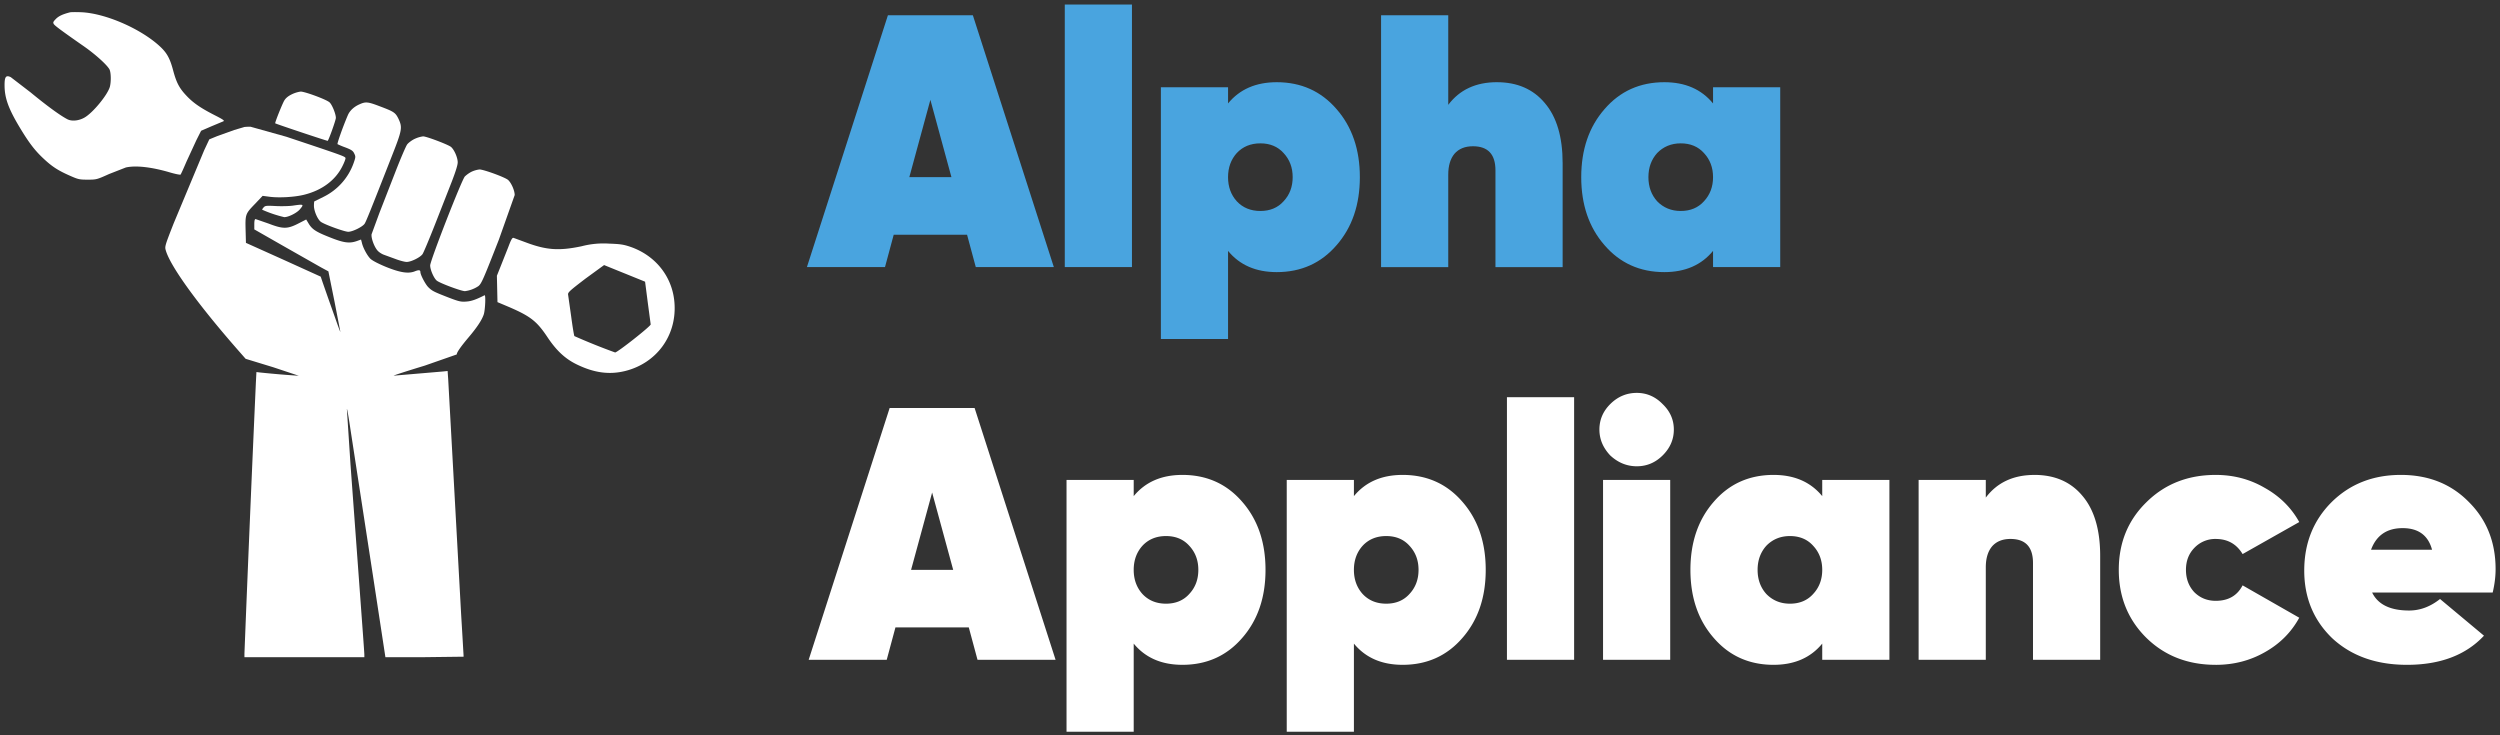 <svg xmlns="http://www.w3.org/2000/svg" width="170" height="50" fill="none" xmlns:v="https://vecta.io/nano"><rect width="100%" height="100%" fill="#333333" stroke="none"/><g clip-path="url(#A)"><path d="M71.661 18.162h-5.308l-.593-2.201h-4.988l-.593 2.201h-5.309L60.377 1.04h5.778l5.506 17.121zM63.266 6.788l-1.432 5.259h2.864l-1.432-5.259zm13.707 11.374h-4.568V.307h4.568v17.855zM86.816 5.59c1.662 0 3.02.611 4.074 1.834 1.053 1.207 1.58 2.748 1.58 4.623s-.527 3.416-1.58 4.623c-1.054 1.223-2.412 1.834-4.074 1.834-1.416 0-2.519-.481-3.309-1.443v5.993H78.94V5.932h4.568v1.101c.79-.962 1.893-1.443 3.309-1.443zM84.1 13.686c.411.44.947.66 1.605.66s1.185-.22 1.58-.66c.412-.44.617-.987.617-1.639s-.206-1.199-.617-1.639c-.395-.44-.922-.66-1.58-.66s-1.194.22-1.605.66c-.395.44-.593.986-.593 1.639s.197 1.198.593 1.639zm17.69-8.096c1.383 0 2.469.473 3.259 1.419.807.946 1.21 2.307 1.21 4.085v7.069h-4.568v-6.579c0-1.092-.51-1.639-1.531-1.639-.543 0-.963.171-1.259.514-.28.342-.42.815-.42 1.419v6.286h-4.568V1.04h4.568v6.09c.773-1.027 1.876-1.541 3.308-1.541zm14.697 1.443V5.932h4.568v12.23h-4.568v-1.101c-.79.962-1.893 1.443-3.309 1.443-1.662 0-3.02-.611-4.073-1.834-1.054-1.207-1.581-2.748-1.581-4.623s.527-3.416 1.581-4.623c1.053-1.223 2.411-1.834 4.073-1.834 1.416 0 2.519.481 3.309 1.443zm-3.802 6.653c.428.44.963.66 1.605.66.658 0 1.185-.22 1.58-.66.411-.44.617-.987.617-1.639s-.206-1.199-.617-1.639c-.395-.44-.922-.66-1.58-.66-.642 0-1.177.22-1.605.66-.395.44-.593.986-.593 1.639s.198 1.198.593 1.639z" fill="#49a4df"/><g fill="#fff"><path d="M71.78 44.866h-5.309l-.593-2.201H60.89l-.593 2.201H54.99l5.506-17.121h5.778l5.506 17.122zm-8.395-11.374l-1.432 5.259h2.864l-1.432-5.259zm17.016-1.198c1.662 0 3.02.611 4.074 1.834 1.053 1.207 1.58 2.748 1.58 4.623s-.527 3.416-1.58 4.623c-1.053 1.223-2.412 1.834-4.074 1.834-1.416 0-2.519-.481-3.309-1.443v5.993h-4.568V32.636h4.568v1.101c.79-.962 1.893-1.443 3.309-1.443zm-2.716 8.096c.411.44.947.66 1.605.66s1.185-.22 1.58-.66c.412-.44.617-.986.617-1.639s-.206-1.199-.617-1.639c-.395-.44-.922-.66-1.58-.66s-1.193.22-1.605.66c-.395.44-.593.986-.593 1.639s.198 1.199.593 1.639zm17.69-8.096c1.663 0 3.02.611 4.074 1.834 1.053 1.207 1.58 2.748 1.58 4.623s-.527 3.416-1.58 4.623c-1.054 1.223-2.411 1.834-4.074 1.834-1.416 0-2.519-.481-3.309-1.443v5.993h-4.568V32.636h4.568v1.101c.79-.962 1.893-1.443 3.309-1.443zm-2.716 8.096c.411.44.946.66 1.605.66s1.185-.22 1.58-.66c.411-.44.617-.986.617-1.639s-.206-1.199-.617-1.639c-.395-.44-.922-.66-1.58-.66s-1.194.22-1.605.66c-.395.44-.593.986-.593 1.639s.198 1.199.593 1.639zm14.381 4.476h-4.568V27.01h4.568v17.855zm6.016-13.893c-.494.489-1.079.734-1.753.734s-1.276-.245-1.803-.734c-.493-.522-.74-1.109-.74-1.761 0-.669.247-1.247.74-1.737.511-.506 1.111-.758 1.803-.758.674 0 1.259.253 1.753.758.51.489.765 1.068.765 1.737s-.255 1.256-.765 1.761zm.518 13.893h-4.567v-12.23h4.567v12.23zm10.338-11.129v-1.101h4.568v12.23h-4.568v-1.101c-.79.962-1.893 1.443-3.308 1.443-1.663 0-3.021-.611-4.074-1.834-1.054-1.207-1.581-2.748-1.581-4.623s.527-3.416 1.581-4.623c1.053-1.223 2.411-1.834 4.074-1.834 1.415 0 2.518.481 3.308 1.443zm-3.802 6.653c.428.44.963.66 1.605.66.658 0 1.185-.22 1.58-.66.411-.44.617-.986.617-1.639s-.206-1.199-.617-1.639c-.395-.44-.922-.66-1.58-.66-.642 0-1.177.22-1.605.66-.395.44-.593.986-.593 1.639s.198 1.199.593 1.639zm18.233-8.096c1.382 0 2.469.473 3.259 1.419.806.946 1.21 2.307 1.21 4.085v7.069h-4.568v-6.58c0-1.093-.51-1.639-1.531-1.639-.543 0-.963.171-1.259.514-.28.342-.42.815-.42 1.419v6.286h-4.568v-12.23h4.568v1.199c.774-1.027 1.877-1.541 3.309-1.541zm12.326 12.914c-1.893 0-3.465-.611-4.715-1.834-1.251-1.239-1.877-2.78-1.877-4.623s.626-3.375 1.877-4.598c1.25-1.239 2.822-1.859 4.715-1.859 1.219 0 2.33.294 3.334.881 1.02.571 1.802 1.345 2.346 2.324l-3.852 2.177c-.412-.685-1.021-1.027-1.828-1.027a1.95 1.95 0 0 0-1.456.611c-.379.391-.568.889-.568 1.492s.189 1.109.568 1.517c.395.391.88.587 1.456.587.857 0 1.465-.351 1.828-1.052l3.852 2.201c-.544.995-1.326 1.777-2.346 2.348-1.004.571-2.115.856-3.334.856zm18.833-4.916h-8.197c.395.815 1.235 1.223 2.518 1.223.741 0 1.441-.261 2.099-.783l2.988 2.495c-1.235 1.321-2.979 1.981-5.235 1.981-2.09 0-3.786-.603-5.086-1.81-1.267-1.223-1.901-2.756-1.901-4.598 0-1.859.617-3.408 1.852-4.647 1.25-1.239 2.823-1.859 4.715-1.859 1.877 0 3.416.611 4.618 1.834 1.218 1.207 1.827 2.731 1.827 4.574 0 .505-.066 1.035-.198 1.59zm-8.271-2.911h4.148c-.264-.978-.93-1.468-2-1.468s-1.786.489-2.148 1.468zM4.762.838c-.501.126-.775.258-.962.45s-.207.238-.14.351c.08.119.515.444 2.005 1.483.795.549 1.61 1.284 1.778 1.595.107.205.12.841.027 1.185-.154.549-1.143 1.754-1.711 2.085-.381.225-.869.278-1.169.126-.481-.245-1.423-.933-2.506-1.827L.732 5.247c-.334-.159-.428-.026-.421.589.007.854.281 1.595 1.076 2.906.601.993 1.002 1.516 1.597 2.065.581.543 1.002.808 1.824 1.165.508.225.608.245 1.156.245.588 0 .621-.007 1.457-.384l1.136-.444c.675-.152 1.737-.033 2.98.331.381.113.715.179.742.152s.207-.424.401-.88l.675-1.463.321-.636.688-.298.822-.344c.107-.04-.013-.126-.601-.424-.969-.496-1.463-.841-1.924-1.337-.474-.503-.668-.88-.889-1.708s-.428-1.198-.929-1.655C9.539 1.937 7.161.905 5.53.832c-.347-.013-.695-.013-.768.007zm15.069 5.58c-.261.132-.414.265-.515.444-.154.285-.635 1.489-.601 1.523.04.04 3.548 1.211 3.569 1.192.08-.079.555-1.41.555-1.562 0-.265-.254-.894-.428-1.053-.2-.192-1.671-.735-1.965-.735a2.03 2.03 0 0 0-.615.192zm4.611.677c-.374.165-.648.424-.782.722-.341.794-.748 1.946-.708 1.986a5.34 5.34 0 0 0 .541.225c.408.159.508.225.595.41.1.205.1.245-.034.629a4.08 4.08 0 0 1-2.051 2.317l-.628.311c-.013.007-.027.139-.027.298 0 .357.254.94.481 1.099.281.192 1.604.669 1.851.669.294 0 .976-.338 1.116-.55.1-.159.327-.708 1.818-4.515.735-1.86.762-2.019.481-2.621-.207-.417-.301-.483-1.27-.847-.815-.311-.962-.324-1.383-.132z"/><path d="M16.591 8.643c-.033.013-.334.099-.668.199l-1.143.41-.548.225-.348.741-2.072 4.965c-.608 1.549-.615 1.589-.535 1.854.321 1.099 2.219 3.707 4.932 6.799l.494.563 1.884.576 1.731.576a64.06 64.06 0 0 1-2.6-.218l-.281-.033-.04.774a3432.48 3432.48 0 0 0-.775 18.363v.252H20.7h4.076v-.159c0-.086-.047-.748-.1-1.47l-.334-4.561-.508-6.911-.247-3.773c.013-.06.12.536.234 1.317l1.557 10.128.615 4.025.214 1.403h2.66l2.66-.033a592.16 592.16 0 0 0-.167-2.833l-.501-9.115-.381-6.904-.04-.576-.307.033-3.355.285c-.04-.013.909-.318 2.105-.682l2.178-.761c0-.139.267-.523.802-1.158.595-.702.922-1.205 1.043-1.589.093-.331.134-1.324.047-1.278-.588.298-.909.41-1.256.43-.354.026-.495-.007-1.203-.278-1.002-.391-1.109-.444-1.37-.702-.201-.205-.535-.841-.535-1.026 0-.146-.107-.159-.374-.053-.434.179-.996.093-1.965-.298-.528-.219-.909-.417-1.056-.55-.227-.225-.521-.774-.588-1.112l-.054-.199-.274.099c-.508.179-.889.132-1.818-.238-.962-.377-1.23-.549-1.47-.947l-.167-.278-.501.258c-.769.397-1.062.404-2.058.02l-.882-.305c-.06 0-.087.113-.087.351v.351l2.018 1.152 2.519 1.43.501.271.414 2.046.401 2.065c-.013.007-.147-.351-.301-.794l-.535-1.509-.374-1.072-.127-.377-2.539-1.152-2.546-1.145-.02-.761c-.033-1.185-.027-1.198.608-1.86l.548-.576.501.066c.642.079 1.691.02 2.339-.146 1.183-.298 2.092-.966 2.566-1.9.14-.271.241-.536.227-.589-.02-.113-.234-.185-4.023-1.45l-2.439-.682c-.207 0-.401.013-.441.026zm11.605.801c-.194.093-.421.265-.508.377-.087.119-.434.927-.775 1.801l-1.109 2.847-.535 1.456c-.047.271.207.94.448 1.159.1.099.281.205.401.245l.762.278c.294.113.642.205.775.205.294 0 .915-.304 1.076-.53.067-.093.448-1 .849-2.019l1.136-2.899c.267-.695.408-1.139.408-1.324 0-.344-.267-.927-.488-1.072-.307-.192-1.651-.695-1.864-.695a1.94 1.94 0 0 0-.575.172zm3.863 2.237a1.99 1.99 0 0 0-.448.318c-.214.225-2.359 5.726-2.359 6.051 0 .291.247.861.441 1.026.194.172 1.671.722 1.924.722a2.11 2.11 0 0 0 .916-.344c.207-.165.334-.457 1.39-3.158l1.076-3.032c0-.304-.227-.827-.448-1.026-.194-.179-1.664-.715-1.945-.715a1.79 1.79 0 0 0-.548.159zm-12.161 2.304c-.241.033-.755.046-1.143.026-.648-.033-.722-.026-.829.093-.067.073-.107.146-.094.159a8.45 8.45 0 0 0 1.497.503c.287 0 .842-.278 1.056-.523.301-.357.287-.371-.488-.258zm14.666 2.814l-.514 1.297-.261.655.02.894.02.9.815.344c1.45.629 1.871.966 2.593 2.052.601.9 1.203 1.463 1.985 1.84 1.183.576 2.219.715 3.301.444 2.105-.53 3.468-2.363 3.348-4.528-.093-1.814-1.256-3.317-3.02-3.919-.454-.152-.668-.185-1.437-.212a5.9 5.9 0 0 0-1.864.179c-1.537.324-2.399.265-3.816-.271l-.809-.298c-.087-.027-.167.106-.361.622zm7.932 1.8l1.37.556.18 1.397.201 1.509c.007.119-2.259 1.907-2.419 1.907a43.04 43.04 0 0 1-2.767-1.112c-.027-.026-.127-.629-.221-1.337l-.207-1.463c-.033-.166.06-.252 1.183-1.112l1.263-.92c.027.013.662.271 1.417.576z"/></g></g><defs><clipPath id="A"><path fill="#fff" d="M0 0h170v50H0z"/></clipPath></defs></svg>